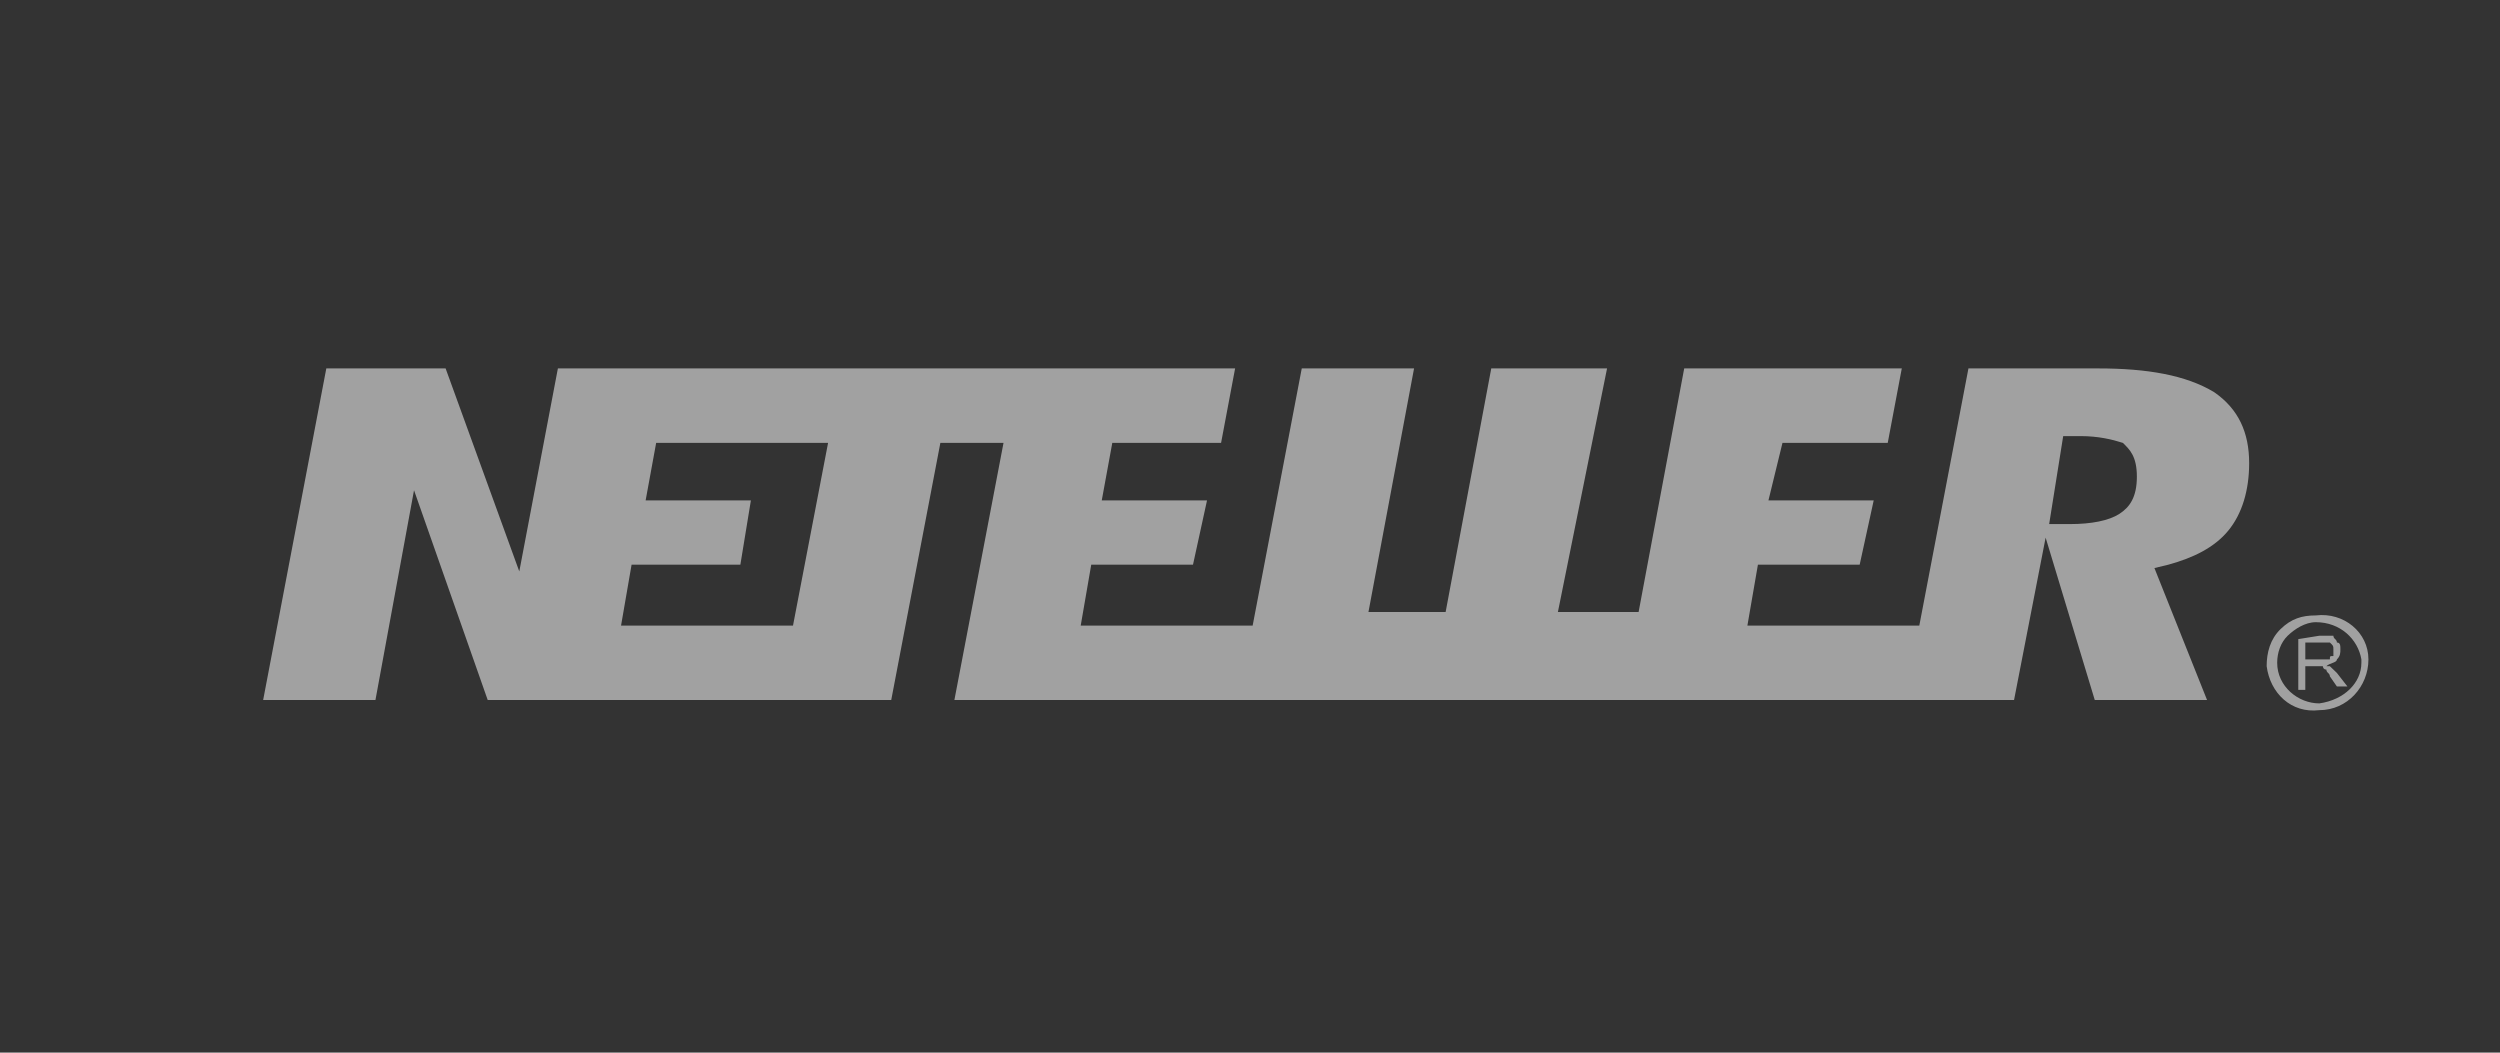 <svg width="95" height="40" viewBox="0 0 95 40" xmlns="http://www.w3.org/2000/svg">
    <rect x="0" y="0" width="95" height="40" fill="#333333" stroke="none"/>
    <g fill="none" fill-rule="evenodd">
        <path d="M0 0h95v40H0z" opacity=".052"/>
        <g opacity=".9" fill="#FFF" fill-opacity=".6" fill-rule="nonzero">
            <path d="M80.534 19.529c-.4.257-1.066.386-1.866.386h-.8l.533-3.343h.667c.666 0 1.2.128 1.6.257.266.257.533.514.533 1.285 0 .772-.267 1.158-.667 1.415zm-50.4 4.243H23.6l.4-2.315h4.134l.4-2.443h-4l.4-2.185h6.533l-1.333 6.943zm54-8.872c-1.066-.643-2.533-.9-4.4-.9h-4.933l-1.867 9.772h-6.533l.4-2.315h3.867l.533-2.443h-4l.533-2.185h4L72.268 14H64l-1.733 9.257H59.2L61.068 14h-4.4l-1.734 9.257h-2.933L53.734 14h-4.267l-1.866 9.772h-6.534l.4-2.315h3.867l.533-2.443h-4l.4-2.185h4.134L46.934 14H21.2l-1.467 7.715-2.8-7.715H12.4L10 26.6h4.267l1.466-7.971 2.8 7.971h15.334l1.867-9.771h2.4L36.267 26.6h40.267l1.2-6.171 1.867 6.171h4.267l-2-5.014.533-.129c.934-.257 1.734-.642 2.267-1.285.533-.643.8-1.543.8-2.572 0-1.157-.4-2.057-1.333-2.7zM87.602 25.058h.933c0-.129 0-.129.134-.129v-.257c0-.128 0-.128-.134-.257h-.933v.643zm-.267 1.157v-1.929l.8-.128h.534c0 .128.133.128.133.257.133 0 .133.129.133.257 0 .129 0 .257-.133.386 0 .128-.267.128-.4.257h.133l.267.257.4.514h-.4l-.267-.385c0-.129-.133-.129-.133-.257-.133 0-.133-.129-.133-.129h-.667v.9h-.267z"/>
            <path d="M86.533 25.186c0-.386.134-.772.4-1.029.267-.257.667-.514 1.067-.514.933 0 1.6.643 1.733 1.414v.129c0 .771-.666 1.414-1.6 1.543-.8 0-1.6-.643-1.6-1.543zm1.467-1.8c-.533 0-.933.128-1.333.514-.4.386-.534.9-.534 1.414.134 1.029.934 1.8 2 1.672 1.067 0 1.867-.9 1.867-1.929 0-1.028-.933-1.8-2-1.671z"/>
        </g>
    </g>
</svg>
